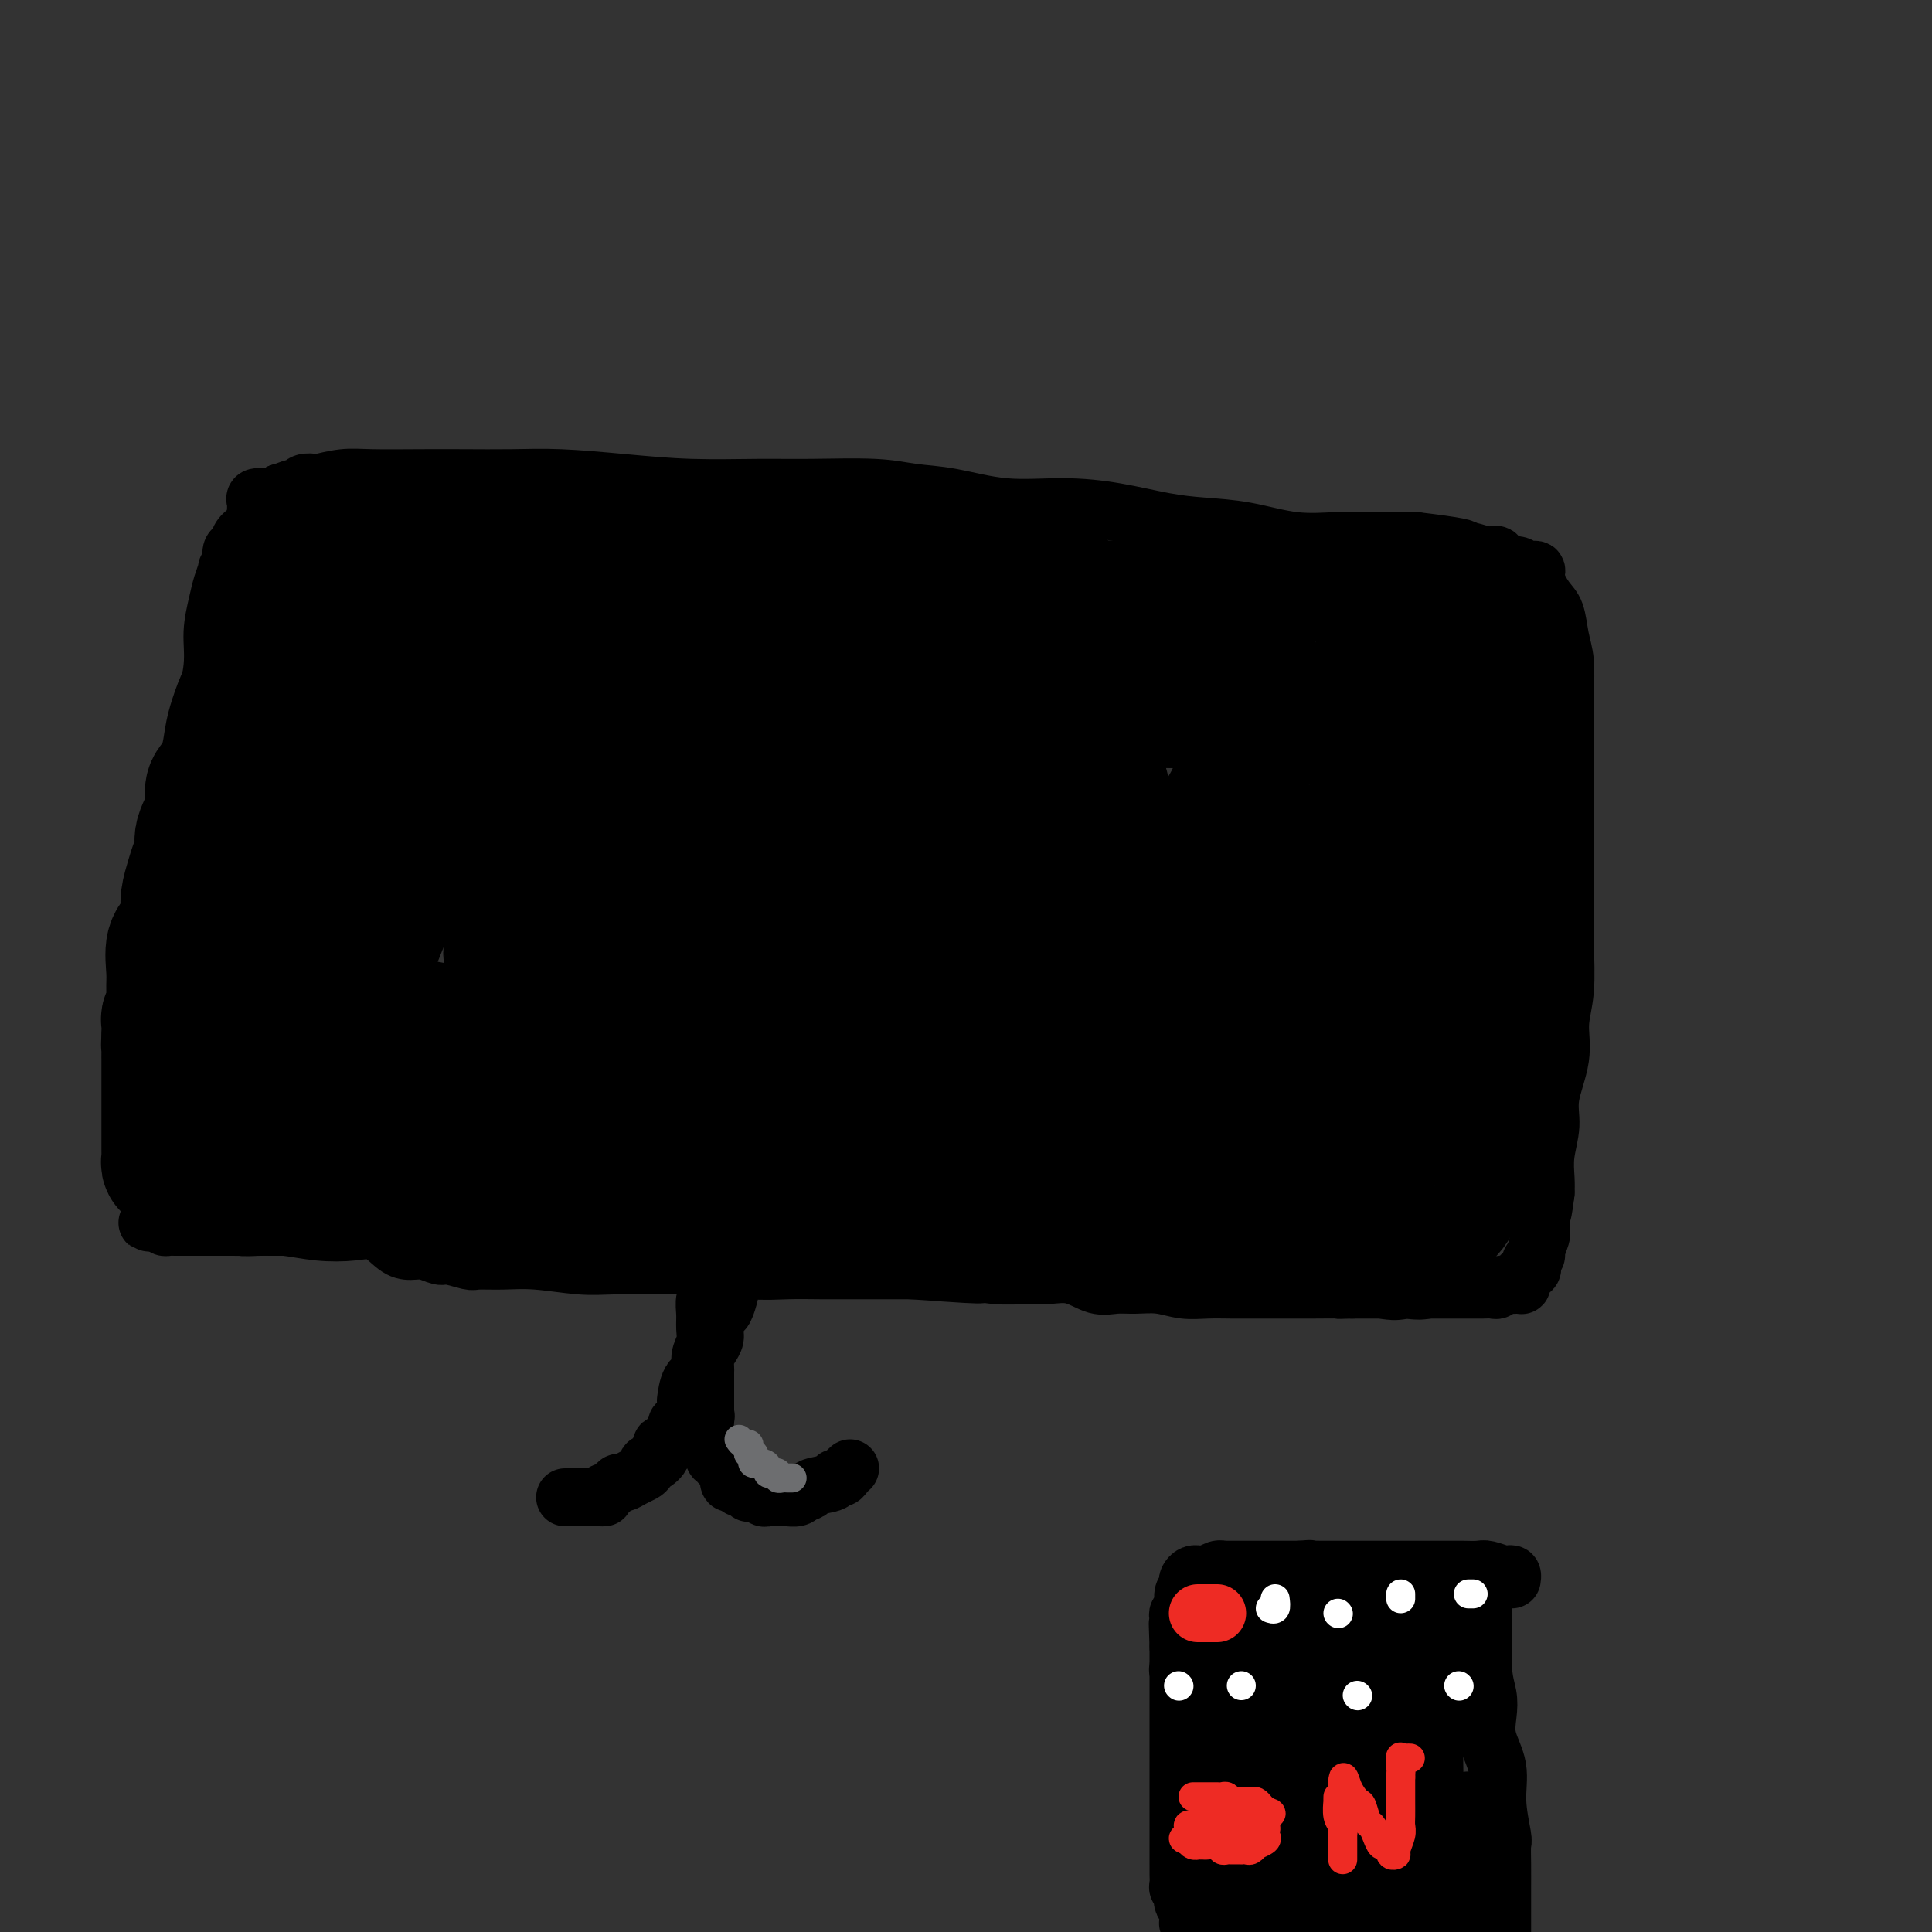 <svg viewBox='0 0 400 400' version='1.1' xmlns='http://www.w3.org/2000/svg' xmlns:xlink='http://www.w3.org/1999/xlink'><rect x="0" y="0" width="400" height="400" fill="#333333" stroke="none"/><g fill='none' stroke='#000000' stroke-width='12' stroke-linecap='round' stroke-linejoin='round'><path d='M146,262c-1.636,-0.002 -3.272,-0.004 -5,0c-1.728,0.004 -3.549,0.015 -6,0c-2.451,-0.015 -5.532,-0.057 -8,0c-2.468,0.057 -4.322,0.212 -7,0c-2.678,-0.212 -6.181,-0.793 -9,-1c-2.819,-0.207 -4.953,-0.040 -7,0c-2.047,0.040 -4.007,-0.046 -5,0c-0.993,0.046 -1.017,0.223 -2,0c-0.983,-0.223 -2.923,-0.845 -4,-1c-1.077,-0.155 -1.291,0.157 -2,0c-0.709,-0.157 -1.912,-0.785 -3,-1c-1.088,-0.215 -2.059,-0.018 -3,0c-0.941,0.018 -1.851,-0.142 -3,-1c-1.149,-0.858 -2.538,-2.412 -4,-3c-1.462,-0.588 -2.996,-0.210 -5,0c-2.004,0.210 -4.478,0.252 -7,0c-2.522,-0.252 -5.091,-0.800 -7,-1c-1.909,-0.200 -3.159,-0.054 -5,0c-1.841,0.054 -4.272,0.014 -6,0c-1.728,-0.014 -2.753,-0.004 -4,0c-1.247,0.004 -2.716,0.002 -4,0c-1.284,-0.002 -2.383,-0.003 -3,0c-0.617,0.003 -0.753,0.011 -1,0c-0.247,-0.011 -0.605,-0.041 -1,0c-0.395,0.041 -0.827,0.155 -1,0c-0.173,-0.155 -0.086,-0.577 0,-1'/><path d='M34,253c-6.810,0.035 -1.835,1.124 0,-3c1.835,-4.124 0.530,-13.461 0,-17c-0.530,-3.539 -0.284,-1.281 0,-3c0.284,-1.719 0.606,-7.415 1,-11c0.394,-3.585 0.861,-5.060 1,-7c0.139,-1.940 -0.050,-4.345 0,-7c0.050,-2.655 0.337,-5.559 1,-9c0.663,-3.441 1.700,-7.421 2,-11c0.300,-3.579 -0.136,-6.759 0,-10c0.136,-3.241 0.845,-6.542 1,-10c0.155,-3.458 -0.243,-7.072 0,-10c0.243,-2.928 1.125,-5.171 2,-8c0.875,-2.829 1.741,-6.244 2,-9c0.259,-2.756 -0.089,-4.854 0,-7c0.089,-2.146 0.616,-4.339 1,-6c0.384,-1.661 0.625,-2.791 1,-4c0.375,-1.209 0.884,-2.499 1,-3c0.116,-0.501 -0.162,-0.213 0,0c0.162,0.213 0.763,0.352 1,0c0.237,-0.352 0.108,-1.195 0,-2c-0.108,-0.805 -0.197,-1.571 0,-2c0.197,-0.429 0.680,-0.521 1,-1c0.320,-0.479 0.479,-1.347 1,-2c0.521,-0.653 1.406,-1.093 2,-2c0.594,-0.907 0.897,-2.282 1,-3c0.103,-0.718 0.006,-0.780 0,-1c-0.006,-0.220 0.078,-0.598 0,-1c-0.078,-0.402 -0.320,-0.830 0,-1c0.320,-0.170 1.202,-0.084 2,0c0.798,0.084 1.514,0.167 2,0c0.486,-0.167 0.743,-0.583 1,-1'/><path d='M58,102c1.400,-0.397 2.399,-0.890 3,-1c0.601,-0.110 0.803,0.163 1,0c0.197,-0.163 0.389,-0.762 1,-1c0.611,-0.238 1.641,-0.116 2,0c0.359,0.116 0.048,0.227 1,0c0.952,-0.227 3.168,-0.793 5,-1c1.832,-0.207 3.281,-0.056 6,0c2.719,0.056 6.706,0.018 10,0c3.294,-0.018 5.893,-0.015 9,0c3.107,0.015 6.722,0.042 10,0c3.278,-0.042 6.218,-0.155 10,0c3.782,0.155 8.407,0.576 13,1c4.593,0.424 9.153,0.849 14,1c4.847,0.151 9.982,0.028 14,0c4.018,-0.028 6.919,0.039 11,0c4.081,-0.039 9.343,-0.183 13,0c3.657,0.183 5.709,0.692 8,1c2.291,0.308 4.820,0.415 8,1c3.180,0.585 7.011,1.649 11,2c3.989,0.351 8.135,-0.009 12,0c3.865,0.009 7.451,0.388 11,1c3.549,0.612 7.063,1.456 10,2c2.937,0.544 5.296,0.787 8,1c2.704,0.213 5.753,0.397 9,1c3.247,0.603 6.694,1.626 10,2c3.306,0.374 6.472,0.100 9,0c2.528,-0.100 4.418,-0.027 6,0c1.582,0.027 2.857,0.007 4,0c1.143,-0.007 2.154,-0.002 3,0c0.846,0.002 1.527,0.001 2,0c0.473,-0.001 0.736,-0.000 1,0'/><path d='M293,112c18.078,2.156 7.274,2.046 4,2c-3.274,-0.046 0.983,-0.029 3,0c2.017,0.029 1.796,0.068 2,0c0.204,-0.068 0.835,-0.244 2,0c1.165,0.244 2.864,0.907 4,1c1.136,0.093 1.710,-0.382 2,0c0.290,0.382 0.297,1.623 1,2c0.703,0.377 2.103,-0.110 3,0c0.897,0.110 1.291,0.818 2,1c0.709,0.182 1.734,-0.160 2,0c0.266,0.160 -0.226,0.824 0,2c0.226,1.176 1.171,2.866 2,4c0.829,1.134 1.543,1.713 2,3c0.457,1.287 0.658,3.282 1,5c0.342,1.718 0.824,3.158 1,5c0.176,1.842 0.047,4.087 0,6c-0.047,1.913 -0.013,3.493 0,5c0.013,1.507 0.003,2.940 0,5c-0.003,2.060 -0.001,4.745 0,7c0.001,2.255 0.001,4.079 0,7c-0.001,2.921 -0.005,6.940 0,10c0.005,3.060 0.017,5.161 0,8c-0.017,2.839 -0.065,6.414 0,10c0.065,3.586 0.243,7.181 0,10c-0.243,2.819 -0.906,4.861 -1,7c-0.094,2.139 0.381,4.376 0,7c-0.381,2.624 -1.619,5.637 -2,8c-0.381,2.363 0.094,4.077 0,6c-0.094,1.923 -0.756,4.056 -1,6c-0.244,1.944 -0.070,3.698 0,5c0.070,1.302 0.035,2.151 0,3'/><path d='M320,247c-0.847,7.026 -0.963,3.592 -1,3c-0.037,-0.592 0.005,1.659 0,3c-0.005,1.341 -0.058,1.774 0,2c0.058,0.226 0.225,0.246 0,1c-0.225,0.754 -0.843,2.244 -1,3c-0.157,0.756 0.147,0.780 0,1c-0.147,0.220 -0.743,0.636 -1,1c-0.257,0.364 -0.174,0.676 0,1c0.174,0.324 0.439,0.661 0,1c-0.439,0.339 -1.584,0.679 -2,1c-0.416,0.321 -0.104,0.622 0,1c0.104,0.378 0.001,0.832 0,1c-0.001,0.168 0.102,0.049 0,0c-0.102,-0.049 -0.407,-0.027 -1,0c-0.593,0.027 -1.472,0.060 -2,0c-0.528,-0.060 -0.704,-0.212 -1,0c-0.296,0.212 -0.713,0.789 -1,1c-0.287,0.211 -0.446,0.057 -1,0c-0.554,-0.057 -1.503,-0.015 -2,0c-0.497,0.015 -0.540,0.004 -1,0c-0.460,-0.004 -1.336,-0.001 -2,0c-0.664,0.001 -1.114,0.000 -2,0c-0.886,-0.000 -2.206,-0.000 -3,0c-0.794,0.000 -1.061,0.000 -2,0c-0.939,-0.000 -2.551,-0.000 -4,0c-1.449,0.000 -2.736,0.000 -4,0c-1.264,-0.000 -2.504,-0.000 -4,0c-1.496,0.000 -3.248,0.000 -5,0'/><path d='M280,267c-5.357,0.155 -2.749,0.041 -3,0c-0.251,-0.041 -3.360,-0.011 -5,0c-1.640,0.011 -1.809,0.003 -3,0c-1.191,-0.003 -3.402,0.000 -5,0c-1.598,-0.000 -2.583,-0.004 -4,0c-1.417,0.004 -3.267,0.015 -5,0c-1.733,-0.015 -3.348,-0.057 -5,0c-1.652,0.057 -3.340,0.214 -5,0c-1.660,-0.214 -3.293,-0.797 -5,-1c-1.707,-0.203 -3.489,-0.026 -5,0c-1.511,0.026 -2.750,-0.098 -4,0c-1.250,0.098 -2.510,0.420 -4,0c-1.490,-0.420 -3.209,-1.581 -5,-2c-1.791,-0.419 -3.655,-0.097 -5,0c-1.345,0.097 -2.171,-0.030 -4,0c-1.829,0.030 -4.662,0.218 -7,0c-2.338,-0.218 -4.182,-0.842 -6,-1c-1.818,-0.158 -3.609,0.150 -5,0c-1.391,-0.150 -2.382,-0.758 -4,-1c-1.618,-0.242 -3.862,-0.117 -5,0c-1.138,0.117 -1.169,0.228 -2,0c-0.831,-0.228 -2.464,-0.793 -4,-1c-1.536,-0.207 -2.977,-0.055 -4,0c-1.023,0.055 -1.628,0.015 -3,0c-1.372,-0.015 -3.513,-0.004 -5,0c-1.487,0.004 -2.322,0.003 -3,0c-0.678,-0.003 -1.198,-0.006 -2,0c-0.802,0.006 -1.885,0.022 -3,0c-1.115,-0.022 -2.262,-0.083 -3,0c-0.738,0.083 -1.068,0.309 -2,0c-0.932,-0.309 -2.466,-1.155 -4,-2'/><path d='M151,259c-20.255,-1.255 -6.394,-0.393 -2,0c4.394,0.393 -0.679,0.315 -3,0c-2.321,-0.315 -1.890,-0.868 -2,-1c-0.110,-0.132 -0.760,0.157 -1,0c-0.240,-0.157 -0.068,-0.759 0,-1c0.068,-0.241 0.034,-0.120 0,0'/></g>
<g fill='none' stroke='#000000' stroke-width='28' stroke-linecap='round' stroke-linejoin='round'><path d='M257,253c0.427,-0.001 0.853,-0.001 1,0c0.147,0.001 0.014,0.004 1,0c0.986,-0.004 3.089,-0.015 4,0c0.911,0.015 0.629,0.057 1,0c0.371,-0.057 1.394,-0.211 2,0c0.606,0.211 0.796,0.789 1,1c0.204,0.211 0.421,0.057 1,0c0.579,-0.057 1.518,-0.015 2,0c0.482,0.015 0.505,0.004 1,0c0.495,-0.004 1.460,-0.002 2,0c0.540,0.002 0.654,0.004 1,0c0.346,-0.004 0.923,-0.015 1,0c0.077,0.015 -0.348,0.057 0,0c0.348,-0.057 1.467,-0.211 2,0c0.533,0.211 0.480,0.788 1,1c0.520,0.212 1.613,0.061 2,0c0.387,-0.061 0.069,-0.031 0,0c-0.069,0.031 0.110,0.064 1,0c0.890,-0.064 2.490,-0.223 3,0c0.510,0.223 -0.071,0.829 0,1c0.071,0.171 0.793,-0.094 1,0c0.207,0.094 -0.102,0.547 0,1c0.102,0.453 0.615,0.905 1,1c0.385,0.095 0.642,-0.167 1,0c0.358,0.167 0.817,0.762 1,1c0.183,0.238 0.092,0.119 0,0'/><path d='M288,259c0.798,0.619 0.792,0.166 1,0c0.208,-0.166 0.629,-0.045 1,0c0.371,0.045 0.692,0.014 1,0c0.308,-0.014 0.604,-0.012 1,0c0.396,0.012 0.894,0.033 1,0c0.106,-0.033 -0.179,-0.120 0,0c0.179,0.120 0.822,0.446 1,0c0.178,-0.446 -0.108,-1.663 0,-2c0.108,-0.337 0.610,0.205 1,0c0.390,-0.205 0.669,-1.158 1,-2c0.331,-0.842 0.715,-1.574 1,-2c0.285,-0.426 0.473,-0.548 1,-1c0.527,-0.452 1.395,-1.234 2,-2c0.605,-0.766 0.947,-1.515 1,-2c0.053,-0.485 -0.185,-0.706 0,-1c0.185,-0.294 0.792,-0.661 1,-1c0.208,-0.339 0.017,-0.650 0,-1c-0.017,-0.350 0.139,-0.738 1,-1c0.861,-0.262 2.427,-0.399 3,-1c0.573,-0.601 0.154,-1.667 0,-2c-0.154,-0.333 -0.042,0.065 0,0c0.042,-0.065 0.015,-0.595 0,-1c-0.015,-0.405 -0.018,-0.686 0,-1c0.018,-0.314 0.056,-0.662 0,-1c-0.056,-0.338 -0.207,-0.668 0,-1c0.207,-0.332 0.774,-0.666 1,-1c0.226,-0.334 0.113,-0.667 0,-1'/><path d='M307,235c0.156,-1.525 0.046,-1.339 0,-2c-0.046,-0.661 -0.026,-2.171 0,-3c0.026,-0.829 0.060,-0.978 0,-2c-0.060,-1.022 -0.212,-2.918 0,-4c0.212,-1.082 0.789,-1.351 1,-2c0.211,-0.649 0.057,-1.678 0,-3c-0.057,-1.322 -0.016,-2.937 0,-4c0.016,-1.063 0.008,-1.575 0,-2c-0.008,-0.425 -0.016,-0.763 0,-2c0.016,-1.237 0.057,-3.374 0,-5c-0.057,-1.626 -0.211,-2.742 0,-4c0.211,-1.258 0.789,-2.657 1,-4c0.211,-1.343 0.057,-2.630 0,-4c-0.057,-1.370 -0.015,-2.825 0,-4c0.015,-1.175 0.003,-2.071 0,-3c-0.003,-0.929 0.003,-1.890 0,-3c-0.003,-1.110 -0.016,-2.369 0,-4c0.016,-1.631 0.061,-3.636 0,-5c-0.061,-1.364 -0.228,-2.088 0,-3c0.228,-0.912 0.849,-2.012 1,-3c0.151,-0.988 -0.170,-1.864 0,-2c0.170,-0.136 0.830,0.468 1,0c0.170,-0.468 -0.151,-2.007 0,-3c0.151,-0.993 0.773,-1.440 1,-2c0.227,-0.560 0.060,-1.234 0,-2c-0.060,-0.766 -0.012,-1.623 0,-2c0.012,-0.377 -0.011,-0.272 0,-1c0.011,-0.728 0.054,-2.288 0,-3c-0.054,-0.712 -0.207,-0.576 0,-1c0.207,-0.424 0.773,-1.407 1,-2c0.227,-0.593 0.113,-0.797 0,-1'/><path d='M313,150c0.928,-13.323 0.249,-4.130 0,-1c-0.249,3.130 -0.067,0.197 0,-1c0.067,-1.197 0.018,-0.657 0,-1c-0.018,-0.343 -0.005,-1.570 0,-2c0.005,-0.430 0.001,-0.062 0,0c-0.001,0.062 -0.000,-0.183 0,-1c0.000,-0.817 0.000,-2.208 0,-3c-0.000,-0.792 -0.000,-0.986 0,-1c0.000,-0.014 0.001,0.150 0,0c-0.001,-0.150 -0.003,-0.615 0,-1c0.003,-0.385 0.012,-0.691 0,-1c-0.012,-0.309 -0.046,-0.621 0,-1c0.046,-0.379 0.171,-0.826 0,-1c-0.171,-0.174 -0.639,-0.075 -1,0c-0.361,0.075 -0.614,0.126 -1,0c-0.386,-0.126 -0.903,-0.430 -2,-1c-1.097,-0.570 -2.773,-1.407 -4,-2c-1.227,-0.593 -2.005,-0.943 -3,-1c-0.995,-0.057 -2.209,0.178 -3,0c-0.791,-0.178 -1.161,-0.769 -2,-1c-0.839,-0.231 -2.149,-0.101 -3,0c-0.851,0.101 -1.243,0.172 -2,0c-0.757,-0.172 -1.878,-0.586 -3,-1'/><path d='M289,130c-3.952,-0.928 -2.832,-0.249 -3,0c-0.168,0.249 -1.623,0.068 -3,0c-1.377,-0.068 -2.676,-0.022 -4,0c-1.324,0.022 -2.675,0.021 -4,0c-1.325,-0.021 -2.626,-0.061 -4,0c-1.374,0.061 -2.820,0.223 -4,0c-1.180,-0.223 -2.093,-0.830 -3,-1c-0.907,-0.170 -1.809,0.098 -3,0c-1.191,-0.098 -2.670,-0.561 -4,-1c-1.330,-0.439 -2.510,-0.853 -4,-1c-1.490,-0.147 -3.290,-0.025 -5,0c-1.710,0.025 -3.330,-0.046 -5,0c-1.670,0.046 -3.391,0.208 -5,0c-1.609,-0.208 -3.108,-0.786 -5,-1c-1.892,-0.214 -4.178,-0.064 -6,0c-1.822,0.064 -3.180,0.042 -5,0c-1.820,-0.042 -4.102,-0.102 -6,0c-1.898,0.102 -3.410,0.367 -5,0c-1.590,-0.367 -3.257,-1.367 -5,-2c-1.743,-0.633 -3.562,-0.900 -6,-1c-2.438,-0.100 -5.494,-0.032 -8,0c-2.506,0.032 -4.461,0.029 -7,-1c-2.539,-1.029 -5.662,-3.084 -8,-4c-2.338,-0.916 -3.891,-0.694 -6,-1c-2.109,-0.306 -4.774,-1.139 -7,-2c-2.226,-0.861 -4.012,-1.751 -6,-2c-1.988,-0.249 -4.176,0.143 -6,0c-1.824,-0.143 -3.283,-0.822 -5,-1c-1.717,-0.178 -3.693,0.144 -5,0c-1.307,-0.144 -1.945,-0.756 -3,-1c-1.055,-0.244 -2.528,-0.122 -4,0'/><path d='M135,111c-12.397,-2.337 -5.390,-0.679 -4,0c1.390,0.679 -2.838,0.378 -5,0c-2.162,-0.378 -2.257,-0.833 -3,-1c-0.743,-0.167 -2.133,-0.045 -3,0c-0.867,0.045 -1.209,0.012 -2,0c-0.791,-0.012 -2.030,-0.003 -3,0c-0.970,0.003 -1.672,0.001 -3,0c-1.328,-0.001 -3.282,-0.000 -4,0c-0.718,0.000 -0.199,0.000 -1,0c-0.801,-0.000 -2.923,-0.000 -4,0c-1.077,0.000 -1.110,0.000 -2,0c-0.890,-0.000 -2.638,-0.000 -4,0c-1.362,0.000 -2.338,0.001 -3,0c-0.662,-0.001 -1.009,-0.004 -2,0c-0.991,0.004 -2.626,0.015 -4,0c-1.374,-0.015 -2.489,-0.057 -3,0c-0.511,0.057 -0.420,0.211 -1,0c-0.580,-0.211 -1.833,-0.789 -3,-1c-1.167,-0.211 -2.248,-0.057 -3,0c-0.752,0.057 -1.175,0.015 -2,0c-0.825,-0.015 -2.053,-0.005 -3,0c-0.947,0.005 -1.611,0.005 -2,0c-0.389,-0.005 -0.501,-0.015 -1,0c-0.499,0.015 -1.386,0.055 -2,0c-0.614,-0.055 -0.956,-0.205 -1,0c-0.044,0.205 0.210,0.766 0,1c-0.210,0.234 -0.885,0.143 -1,0c-0.115,-0.143 0.330,-0.337 0,0c-0.330,0.337 -1.435,1.206 -2,2c-0.565,0.794 -0.590,1.513 -1,2c-0.410,0.487 -1.205,0.744 -2,1'/><path d='M61,115c-1.046,1.297 -0.662,1.541 -1,2c-0.338,0.459 -1.400,1.133 -2,2c-0.600,0.867 -0.739,1.926 -1,3c-0.261,1.074 -0.645,2.161 -1,3c-0.355,0.839 -0.682,1.428 -1,2c-0.318,0.572 -0.627,1.127 -1,2c-0.373,0.873 -0.811,2.064 -1,3c-0.189,0.936 -0.131,1.617 0,3c0.131,1.383 0.334,3.468 0,5c-0.334,1.532 -1.206,2.512 -2,4c-0.794,1.488 -1.509,3.486 -2,5c-0.491,1.514 -0.756,2.546 -1,4c-0.244,1.454 -0.465,3.331 -1,5c-0.535,1.669 -1.382,3.132 -2,4c-0.618,0.868 -1.006,1.142 -1,2c0.006,0.858 0.405,2.301 0,4c-0.405,1.699 -1.615,3.656 -2,5c-0.385,1.344 0.055,2.077 0,3c-0.055,0.923 -0.605,2.036 -1,3c-0.395,0.964 -0.635,1.778 -1,3c-0.365,1.222 -0.854,2.850 -1,4c-0.146,1.150 0.052,1.820 0,3c-0.052,1.180 -0.353,2.871 -1,4c-0.647,1.129 -1.641,1.698 -2,3c-0.359,1.302 -0.082,3.337 0,5c0.082,1.663 -0.031,2.953 0,4c0.031,1.047 0.204,1.850 0,3c-0.204,1.150 -0.787,2.649 -1,3c-0.213,0.351 -0.057,-0.444 0,0c0.057,0.444 0.016,2.127 0,3c-0.016,0.873 -0.008,0.937 0,1'/><path d='M35,215c-0.155,2.774 -0.041,0.209 0,0c0.041,-0.209 0.011,1.937 0,3c-0.011,1.063 -0.003,1.044 0,1c0.003,-0.044 0.001,-0.114 0,0c-0.001,0.114 -0.000,0.411 0,1c0.000,0.589 0.000,1.471 0,2c-0.000,0.529 -0.000,0.705 0,1c0.000,0.295 0.000,0.708 0,1c-0.000,0.292 -0.000,0.463 0,1c0.000,0.537 0.000,1.439 0,2c-0.000,0.561 -0.000,0.781 0,1c0.000,0.219 0.000,0.435 0,1c-0.000,0.565 -0.000,1.477 0,2c0.000,0.523 0.000,0.656 0,1c-0.000,0.344 -0.000,0.901 0,1c0.000,0.099 0.000,-0.258 0,0c-0.000,0.258 -0.000,1.130 0,2c0.000,0.870 0.000,1.739 0,2c-0.000,0.261 -0.001,-0.084 0,0c0.001,0.084 0.004,0.597 0,1c-0.004,0.403 -0.014,0.695 0,1c0.014,0.305 0.054,0.622 0,1c-0.054,0.378 -0.202,0.819 0,1c0.202,0.181 0.754,0.104 1,0c0.246,-0.104 0.188,-0.235 1,0c0.812,0.235 2.496,0.836 3,1c0.504,0.164 -0.172,-0.110 0,0c0.172,0.110 1.192,0.603 2,1c0.808,0.397 1.404,0.699 2,1'/><path d='M44,244c1.747,0.420 1.613,-0.031 2,0c0.387,0.031 1.295,0.544 2,1c0.705,0.456 1.206,0.854 2,1c0.794,0.146 1.880,0.039 3,0c1.120,-0.039 2.274,-0.011 3,0c0.726,0.011 1.023,0.003 2,0c0.977,-0.003 2.635,-0.002 4,0c1.365,0.002 2.437,0.004 4,0c1.563,-0.004 3.617,-0.016 5,0c1.383,0.016 2.094,0.059 3,0c0.906,-0.059 2.008,-0.218 3,0c0.992,0.218 1.874,0.815 3,1c1.126,0.185 2.497,-0.041 4,0c1.503,0.041 3.138,0.351 5,1c1.862,0.649 3.953,1.638 6,2c2.047,0.362 4.051,0.096 6,0c1.949,-0.096 3.842,-0.022 5,0c1.158,0.022 1.582,-0.009 3,0c1.418,0.009 3.832,0.057 6,0c2.168,-0.057 4.090,-0.218 6,0c1.910,0.218 3.808,0.814 6,1c2.192,0.186 4.678,-0.037 7,0c2.322,0.037 4.481,0.336 6,1c1.519,0.664 2.397,1.695 4,2c1.603,0.305 3.931,-0.114 6,0c2.069,0.114 3.879,0.763 6,1c2.121,0.237 4.555,0.064 7,0c2.445,-0.064 4.903,-0.017 7,0c2.097,0.017 3.834,0.005 6,0c2.166,-0.005 4.762,-0.001 7,0c2.238,0.001 4.119,0.001 6,0'/><path d='M189,255c23.628,1.702 10.198,0.456 6,0c-4.198,-0.456 0.838,-0.122 4,0c3.162,0.122 4.452,0.033 6,0c1.548,-0.033 3.355,-0.009 5,0c1.645,0.009 3.129,0.002 5,0c1.871,-0.002 4.129,-0.001 6,0c1.871,0.001 3.353,0.000 5,0c1.647,-0.000 3.457,-0.000 5,0c1.543,0.000 2.817,0.000 4,0c1.183,-0.000 2.275,0.000 3,0c0.725,-0.000 1.084,-0.000 2,0c0.916,0.000 2.390,0.000 3,0c0.610,-0.000 0.357,-0.000 1,0c0.643,0.000 2.183,0.001 3,0c0.817,-0.001 0.911,-0.005 2,0c1.089,0.005 3.173,0.018 4,0c0.827,-0.018 0.396,-0.066 1,0c0.604,0.066 2.242,0.247 3,0c0.758,-0.247 0.636,-0.922 1,-1c0.364,-0.078 1.214,0.440 2,0c0.786,-0.440 1.508,-1.839 2,-3c0.492,-1.161 0.756,-2.086 1,-3c0.244,-0.914 0.470,-1.818 1,-3c0.530,-1.182 1.365,-2.642 2,-4c0.635,-1.358 1.070,-2.613 2,-4c0.930,-1.387 2.357,-2.905 3,-4c0.643,-1.095 0.504,-1.766 1,-3c0.496,-1.234 1.628,-3.032 2,-4c0.372,-0.968 -0.015,-1.107 0,-2c0.015,-0.893 0.433,-2.541 1,-4c0.567,-1.459 1.284,-2.730 2,-4'/><path d='M277,216c2.744,-6.325 1.104,-3.136 1,-3c-0.104,0.136 1.329,-2.780 2,-5c0.671,-2.220 0.579,-3.742 1,-5c0.421,-1.258 1.355,-2.250 2,-4c0.645,-1.750 1.000,-4.258 1,-6c0.000,-1.742 -0.355,-2.717 0,-4c0.355,-1.283 1.419,-2.875 2,-5c0.581,-2.125 0.679,-4.783 1,-7c0.321,-2.217 0.864,-3.991 1,-6c0.136,-2.009 -0.135,-4.252 0,-6c0.135,-1.748 0.677,-3.002 1,-4c0.323,-0.998 0.426,-1.741 1,-3c0.574,-1.259 1.618,-3.033 2,-4c0.382,-0.967 0.103,-1.126 0,-1c-0.103,0.126 -0.029,0.537 0,1c0.029,0.463 0.013,0.980 0,2c-0.013,1.020 -0.024,2.545 0,5c0.024,2.455 0.084,5.839 0,10c-0.084,4.161 -0.313,9.099 -1,13c-0.687,3.901 -1.834,6.766 -3,11c-1.166,4.234 -2.351,9.838 -3,14c-0.649,4.162 -0.762,6.882 -1,10c-0.238,3.118 -0.600,6.634 -1,9c-0.400,2.366 -0.839,3.581 -1,5c-0.161,1.419 -0.043,3.040 0,4c0.043,0.960 0.012,1.258 0,2c-0.012,0.742 -0.003,1.926 0,3c0.003,1.074 0.002,2.037 0,3'/><path d='M282,245c-1.542,14.637 -0.398,5.729 0,3c0.398,-2.729 0.050,0.722 0,2c-0.050,1.278 0.197,0.383 0,0c-0.197,-0.383 -0.838,-0.255 -1,0c-0.162,0.255 0.154,0.636 0,0c-0.154,-0.636 -0.777,-2.288 -1,-3c-0.223,-0.712 -0.046,-0.485 0,-1c0.046,-0.515 -0.039,-1.774 0,-3c0.039,-1.226 0.204,-2.420 0,-3c-0.204,-0.580 -0.775,-0.548 -1,-1c-0.225,-0.452 -0.102,-1.389 0,-2c0.102,-0.611 0.183,-0.896 0,-1c-0.183,-0.104 -0.629,-0.029 -1,0c-0.371,0.029 -0.668,0.011 -1,0c-0.332,-0.011 -0.699,-0.014 -1,0c-0.301,0.014 -0.536,0.046 -1,0c-0.464,-0.046 -1.158,-0.171 -2,0c-0.842,0.171 -1.831,0.638 -3,1c-1.169,0.362 -2.517,0.619 -4,1c-1.483,0.381 -3.099,0.887 -5,1c-1.901,0.113 -4.086,-0.166 -6,0c-1.914,0.166 -3.558,0.776 -6,1c-2.442,0.224 -5.682,0.060 -9,0c-3.318,-0.060 -6.714,-0.016 -11,0c-4.286,0.016 -9.462,0.004 -13,0c-3.538,-0.004 -5.440,-0.001 -8,0c-2.560,0.001 -5.780,0.001 -9,0'/><path d='M199,240c-9.126,0.001 -6.942,0.003 -8,0c-1.058,-0.003 -5.358,-0.012 -9,0c-3.642,0.012 -6.624,0.046 -9,0c-2.376,-0.046 -4.144,-0.173 -6,0c-1.856,0.173 -3.798,0.646 -6,0c-2.202,-0.646 -4.664,-2.412 -7,-3c-2.336,-0.588 -4.547,0.000 -7,0c-2.453,-0.000 -5.146,-0.589 -8,-1c-2.854,-0.411 -5.867,-0.645 -9,-1c-3.133,-0.355 -6.386,-0.831 -9,-1c-2.614,-0.169 -4.590,-0.031 -7,0c-2.410,0.031 -5.255,-0.044 -8,0c-2.745,0.044 -5.389,0.208 -8,0c-2.611,-0.208 -5.190,-0.788 -7,-1c-1.810,-0.212 -2.852,-0.057 -4,0c-1.148,0.057 -2.401,0.015 -3,0c-0.599,-0.015 -0.542,-0.003 -1,0c-0.458,0.003 -1.431,-0.002 -2,0c-0.569,0.002 -0.733,0.013 -1,0c-0.267,-0.013 -0.635,-0.048 -1,0c-0.365,0.048 -0.725,0.181 -1,0c-0.275,-0.181 -0.463,-0.676 -1,-1c-0.537,-0.324 -1.423,-0.477 -2,-1c-0.577,-0.523 -0.844,-1.416 -1,-2c-0.156,-0.584 -0.202,-0.861 -1,-1c-0.798,-0.139 -2.349,-0.142 -3,0c-0.651,0.142 -0.404,0.427 -1,0c-0.596,-0.427 -2.036,-1.568 -3,-2c-0.964,-0.432 -1.452,-0.155 -2,0c-0.548,0.155 -1.157,0.187 -2,0c-0.843,-0.187 -1.922,-0.594 -3,-1'/><path d='M59,225c-2.587,-0.682 -2.055,-0.886 -2,-1c0.055,-0.114 -0.365,-0.139 -1,0c-0.635,0.139 -1.483,0.440 -2,0c-0.517,-0.440 -0.703,-1.622 -1,-2c-0.297,-0.378 -0.707,0.050 -1,0c-0.293,-0.050 -0.471,-0.576 -1,-1c-0.529,-0.424 -1.409,-0.746 -2,-1c-0.591,-0.254 -0.893,-0.442 -1,-1c-0.107,-0.558 -0.019,-1.488 0,-4c0.019,-2.512 -0.030,-6.605 0,-10c0.030,-3.395 0.138,-6.091 0,-9c-0.138,-2.909 -0.523,-6.030 0,-8c0.523,-1.970 1.953,-2.788 3,-5c1.047,-2.212 1.709,-5.819 2,-8c0.291,-2.181 0.209,-2.936 1,-4c0.791,-1.064 2.453,-2.437 3,-4c0.547,-1.563 -0.022,-3.316 0,-4c0.022,-0.684 0.633,-0.300 1,-1c0.367,-0.700 0.489,-2.485 1,-4c0.511,-1.515 1.411,-2.759 2,-4c0.589,-1.241 0.869,-2.478 1,-4c0.131,-1.522 0.115,-3.329 0,-4c-0.115,-0.671 -0.329,-0.205 0,-1c0.329,-0.795 1.201,-2.849 2,-4c0.799,-1.151 1.524,-1.397 2,-2c0.476,-0.603 0.701,-1.561 1,-2c0.299,-0.439 0.671,-0.358 1,-1c0.329,-0.642 0.614,-2.007 1,-3c0.386,-0.993 0.873,-1.613 1,-2c0.127,-0.387 -0.107,-0.539 0,-1c0.107,-0.461 0.553,-1.230 1,-2'/><path d='M71,128c3.561,-9.508 0.964,-3.277 0,-1c-0.964,2.277 -0.295,0.599 0,0c0.295,-0.599 0.217,-0.120 1,0c0.783,0.120 2.429,-0.118 3,0c0.571,0.118 0.069,0.592 1,1c0.931,0.408 3.295,0.751 5,1c1.705,0.249 2.749,0.405 5,1c2.251,0.595 5.708,1.630 9,2c3.292,0.370 6.419,0.074 10,1c3.581,0.926 7.617,3.075 11,4c3.383,0.925 6.114,0.626 9,1c2.886,0.374 5.928,1.421 9,2c3.072,0.579 6.175,0.691 9,1c2.825,0.309 5.371,0.815 8,1c2.629,0.185 5.339,0.049 9,0c3.661,-0.049 8.273,-0.013 12,0c3.727,0.013 6.569,0.001 9,0c2.431,-0.001 4.452,0.007 7,0c2.548,-0.007 5.622,-0.030 8,0c2.378,0.030 4.059,0.113 6,0c1.941,-0.113 4.144,-0.424 6,0c1.856,0.424 3.367,1.581 5,2c1.633,0.419 3.387,0.098 5,0c1.613,-0.098 3.084,0.026 5,0c1.916,-0.026 4.276,-0.203 6,0c1.724,0.203 2.810,0.785 4,1c1.190,0.215 2.483,0.061 4,0c1.517,-0.061 3.259,-0.031 5,0'/><path d='M242,145c14.979,0.497 6.926,0.241 5,0c-1.926,-0.241 2.276,-0.467 5,0c2.724,0.467 3.971,1.627 5,2c1.029,0.373 1.842,-0.041 3,0c1.158,0.041 2.663,0.537 4,1c1.337,0.463 2.506,0.894 3,1c0.494,0.106 0.313,-0.112 1,0c0.687,0.112 2.240,0.553 3,1c0.760,0.447 0.725,0.900 1,1c0.275,0.100 0.860,-0.154 1,0c0.140,0.154 -0.165,0.716 0,1c0.165,0.284 0.800,0.290 1,1c0.200,0.710 -0.035,2.124 0,3c0.035,0.876 0.340,1.215 0,3c-0.340,1.785 -1.324,5.016 -3,8c-1.676,2.984 -4.045,5.722 -6,9c-1.955,3.278 -3.497,7.097 -5,10c-1.503,2.903 -2.966,4.892 -4,7c-1.034,2.108 -1.639,4.336 -2,6c-0.361,1.664 -0.479,2.765 -1,4c-0.521,1.235 -1.446,2.605 -2,4c-0.554,1.395 -0.737,2.814 -1,4c-0.263,1.186 -0.606,2.139 -1,3c-0.394,0.861 -0.838,1.631 -1,3c-0.162,1.369 -0.044,3.336 0,5c0.044,1.664 0.012,3.023 0,4c-0.012,0.977 -0.003,1.571 0,2c0.003,0.429 0.001,0.694 0,1c-0.001,0.306 -0.000,0.653 0,1'/><path d='M248,230c-0.460,3.770 -0.109,1.695 0,1c0.109,-0.695 -0.023,-0.012 0,0c0.023,0.012 0.202,-0.649 0,-1c-0.202,-0.351 -0.786,-0.393 -1,-1c-0.214,-0.607 -0.058,-1.781 0,-3c0.058,-1.219 0.019,-2.484 0,-4c-0.019,-1.516 -0.017,-3.282 0,-5c0.017,-1.718 0.050,-3.387 0,-6c-0.050,-2.613 -0.183,-6.171 0,-9c0.183,-2.829 0.683,-4.928 1,-7c0.317,-2.072 0.452,-4.116 1,-6c0.548,-1.884 1.510,-3.607 2,-5c0.490,-1.393 0.510,-2.457 1,-4c0.490,-1.543 1.452,-3.565 2,-5c0.548,-1.435 0.681,-2.282 1,-3c0.319,-0.718 0.822,-1.306 1,-2c0.178,-0.694 0.031,-1.492 0,-2c-0.031,-0.508 0.054,-0.724 0,-1c-0.054,-0.276 -0.245,-0.613 0,-1c0.245,-0.387 0.927,-0.825 1,-1c0.073,-0.175 -0.464,-0.088 -1,0'/><path d='M256,165c1.563,-6.085 0.970,-2.798 -1,1c-1.970,3.798 -5.318,8.106 -6,9c-0.682,0.894 1.301,-1.627 -2,4c-3.301,5.627 -11.886,19.402 -16,27c-4.114,7.598 -3.757,9.021 -5,12c-1.243,2.979 -4.087,7.516 -6,11c-1.913,3.484 -2.894,5.917 -4,8c-1.106,2.083 -2.338,3.816 -3,6c-0.662,2.184 -0.756,4.820 -1,6c-0.244,1.180 -0.638,0.904 -1,1c-0.362,0.096 -0.690,0.563 -1,1c-0.310,0.437 -0.600,0.843 -1,1c-0.400,0.157 -0.910,0.064 -1,0c-0.090,-0.064 0.239,-0.100 0,0c-0.239,0.100 -1.045,0.337 -2,0c-0.955,-0.337 -2.059,-1.246 -4,-2c-1.941,-0.754 -4.718,-1.352 -7,-2c-2.282,-0.648 -4.068,-1.344 -6,-2c-1.932,-0.656 -4.010,-1.270 -7,-2c-2.990,-0.730 -6.891,-1.576 -10,-3c-3.109,-1.424 -5.424,-3.426 -9,-5c-3.576,-1.574 -8.412,-2.721 -12,-4c-3.588,-1.279 -5.928,-2.691 -9,-4c-3.072,-1.309 -6.878,-2.517 -11,-4c-4.122,-1.483 -8.561,-3.242 -13,-5'/><path d='M118,219c-10.500,-3.989 -9.750,-2.963 -12,-3c-2.250,-0.037 -7.500,-1.137 -12,-2c-4.500,-0.863 -8.252,-1.488 -10,-2c-1.748,-0.512 -1.493,-0.911 -2,-1c-0.507,-0.089 -1.774,0.131 -3,0c-1.226,-0.131 -2.409,-0.613 -3,-1c-0.591,-0.387 -0.588,-0.678 -1,-1c-0.412,-0.322 -1.238,-0.676 -2,-1c-0.762,-0.324 -1.459,-0.618 -2,-1c-0.541,-0.382 -0.927,-0.852 -1,-1c-0.073,-0.148 0.168,0.027 0,0c-0.168,-0.027 -0.744,-0.255 -1,-1c-0.256,-0.745 -0.192,-2.008 0,-3c0.192,-0.992 0.511,-1.715 1,-3c0.489,-1.285 1.148,-3.133 2,-5c0.852,-1.867 1.899,-3.754 3,-6c1.101,-2.246 2.258,-4.851 3,-7c0.742,-2.149 1.071,-3.843 2,-6c0.929,-2.157 2.459,-4.778 4,-7c1.541,-2.222 3.092,-4.044 4,-6c0.908,-1.956 1.172,-4.046 2,-6c0.828,-1.954 2.218,-3.772 3,-5c0.782,-1.228 0.955,-1.865 1,-2c0.045,-0.135 -0.040,0.232 0,0c0.040,-0.232 0.203,-1.062 0,0c-0.203,1.062 -0.772,4.018 -2,8c-1.228,3.982 -3.114,8.991 -5,14'/><path d='M87,171c-2.246,6.162 -4.861,11.567 -9,22c-4.139,10.433 -9.803,25.892 -12,31c-2.197,5.108 -0.929,-0.136 -1,0c-0.071,0.136 -1.483,5.653 -2,8c-0.517,2.347 -0.139,1.524 0,1c0.139,-0.524 0.040,-0.751 0,-1c-0.040,-0.249 -0.022,-0.522 0,-2c0.022,-1.478 0.048,-4.162 0,-8c-0.048,-3.838 -0.171,-8.831 0,-14c0.171,-5.169 0.637,-10.515 1,-15c0.363,-4.485 0.625,-8.109 1,-13c0.375,-4.891 0.864,-11.050 1,-15c0.136,-3.950 -0.081,-5.692 0,-8c0.081,-2.308 0.462,-5.183 1,-7c0.538,-1.817 1.235,-2.575 2,-4c0.765,-1.425 1.599,-3.517 2,-5c0.401,-1.483 0.368,-2.356 1,-3c0.632,-0.644 1.928,-1.057 3,-2c1.072,-0.943 1.921,-2.414 3,-3c1.079,-0.586 2.389,-0.287 4,-1c1.611,-0.713 3.525,-2.440 5,-3c1.475,-0.560 2.512,0.046 4,0c1.488,-0.046 3.425,-0.744 6,-1c2.575,-0.256 5.786,-0.070 9,0c3.214,0.070 6.430,0.024 10,0c3.570,-0.024 7.493,-0.027 12,0c4.507,0.027 9.598,0.084 14,0c4.402,-0.084 8.115,-0.310 11,0c2.885,0.310 4.943,1.155 7,2'/><path d='M160,130c10.829,0.223 6.401,-0.220 5,0c-1.401,0.220 0.225,1.103 3,2c2.775,0.897 6.701,1.810 8,2c1.299,0.190 -0.027,-0.341 1,0c1.027,0.341 4.409,1.555 6,2c1.591,0.445 1.393,0.122 2,0c0.607,-0.122 2.019,-0.043 3,0c0.981,0.043 1.532,0.051 2,0c0.468,-0.051 0.854,-0.160 1,0c0.146,0.160 0.052,0.591 0,1c-0.052,0.409 -0.061,0.798 0,1c0.061,0.202 0.193,0.218 0,1c-0.193,0.782 -0.711,2.329 -2,4c-1.289,1.671 -3.349,3.465 -6,6c-2.651,2.535 -5.894,5.812 -9,9c-3.106,3.188 -6.073,6.288 -10,9c-3.927,2.712 -8.812,5.034 -14,8c-5.188,2.966 -10.680,6.574 -16,9c-5.320,2.426 -10.469,3.670 -14,5c-3.531,1.330 -5.444,2.745 -7,4c-1.556,1.255 -2.757,2.351 -4,3c-1.243,0.649 -2.530,0.852 -3,1c-0.470,0.148 -0.125,0.240 0,0c0.125,-0.240 0.028,-0.813 0,-1c-0.028,-0.187 0.013,0.012 0,-1c-0.013,-1.012 -0.080,-3.234 0,-6c0.080,-2.766 0.309,-6.076 1,-10c0.691,-3.924 1.846,-8.462 3,-13'/><path d='M110,166c1.052,-6.057 1.683,-5.699 4,-9c2.317,-3.301 6.321,-10.260 8,-13c1.679,-2.740 1.034,-1.259 1,-1c-0.034,0.259 0.545,-0.704 1,-1c0.455,-0.296 0.787,0.073 1,0c0.213,-0.073 0.308,-0.590 1,0c0.692,0.590 1.981,2.287 3,4c1.019,1.713 1.769,3.442 2,5c0.231,1.558 -0.058,2.944 0,5c0.058,2.056 0.464,4.782 0,7c-0.464,2.218 -1.797,3.929 -3,6c-1.203,2.071 -2.274,4.502 -3,6c-0.726,1.498 -1.105,2.063 -2,3c-0.895,0.937 -2.304,2.246 -3,3c-0.696,0.754 -0.679,0.952 -1,1c-0.321,0.048 -0.979,-0.054 -1,0c-0.021,0.054 0.597,0.266 1,0c0.403,-0.266 0.591,-1.009 3,-3c2.409,-1.991 7.038,-5.231 11,-9c3.962,-3.769 7.258,-8.066 13,-12c5.742,-3.934 13.930,-7.504 19,-10c5.070,-2.496 7.020,-3.917 8,-5c0.980,-1.083 0.989,-1.826 1,-2c0.011,-0.174 0.024,0.221 0,1c-0.024,0.779 -0.083,1.940 -1,5c-0.917,3.060 -2.690,8.017 -5,13c-2.310,4.983 -5.155,9.991 -8,15'/><path d='M160,175c-3.962,8.232 -7.367,12.813 -11,17c-3.633,4.187 -7.495,7.979 -11,12c-3.505,4.021 -6.652,8.269 -8,10c-1.348,1.731 -0.898,0.945 -1,1c-0.102,0.055 -0.755,0.950 -1,1c-0.245,0.050 -0.080,-0.747 0,-1c0.080,-0.253 0.076,0.038 0,-1c-0.076,-1.038 -0.223,-3.404 1,-8c1.223,-4.596 3.816,-11.423 6,-17c2.184,-5.577 3.958,-9.905 5,-14c1.042,-4.095 1.350,-7.956 2,-11c0.650,-3.044 1.641,-5.269 2,-6c0.359,-0.731 0.086,0.034 0,0c-0.086,-0.034 0.016,-0.867 0,-1c-0.016,-0.133 -0.149,0.434 0,1c0.149,0.566 0.581,1.130 0,5c-0.581,3.870 -2.174,11.044 -3,17c-0.826,5.956 -0.885,10.692 -1,16c-0.115,5.308 -0.284,11.188 0,15c0.284,3.812 1.023,5.558 2,7c0.977,1.442 2.193,2.581 3,3c0.807,0.419 1.206,0.118 2,0c0.794,-0.118 1.983,-0.054 4,-1c2.017,-0.946 4.860,-2.903 8,-6c3.140,-3.097 6.576,-7.334 10,-11c3.424,-3.666 6.835,-6.762 10,-9c3.165,-2.238 6.082,-3.619 9,-5'/><path d='M188,189c6.728,-6.251 5.047,-6.379 6,-8c0.953,-1.621 4.540,-4.734 6,-6c1.460,-1.266 0.793,-0.683 1,-1c0.207,-0.317 1.288,-1.533 2,-2c0.712,-0.467 1.054,-0.185 1,0c-0.054,0.185 -0.505,0.274 -1,1c-0.495,0.726 -1.033,2.090 -3,5c-1.967,2.910 -5.364,7.368 -8,12c-2.636,4.632 -4.511,9.439 -7,14c-2.489,4.561 -5.593,8.875 -8,12c-2.407,3.125 -4.118,5.060 -5,6c-0.882,0.940 -0.935,0.884 -1,1c-0.065,0.116 -0.144,0.405 0,-1c0.144,-1.405 0.509,-4.505 1,-8c0.491,-3.495 1.108,-7.384 3,-12c1.892,-4.616 5.060,-9.960 7,-14c1.940,-4.040 2.653,-6.775 4,-10c1.347,-3.225 3.329,-6.941 5,-11c1.671,-4.059 3.031,-8.462 4,-11c0.969,-2.538 1.548,-3.212 2,-4c0.452,-0.788 0.778,-1.688 1,-2c0.222,-0.312 0.341,-0.034 0,2c-0.341,2.034 -1.143,5.823 -3,10c-1.857,4.177 -4.769,8.740 -7,13c-2.231,4.260 -3.780,8.217 -5,12c-1.220,3.783 -2.110,7.391 -3,11'/><path d='M180,198c-3.309,9.184 -3.082,9.143 -3,10c0.082,0.857 0.019,2.612 0,4c-0.019,1.388 0.007,2.408 0,3c-0.007,0.592 -0.046,0.755 0,1c0.046,0.245 0.176,0.573 0,1c-0.176,0.427 -0.659,0.954 0,1c0.659,0.046 2.461,-0.388 4,-1c1.539,-0.612 2.817,-1.400 5,-3c2.183,-1.600 5.271,-4.010 9,-7c3.729,-2.990 8.098,-6.560 11,-10c2.902,-3.440 4.337,-6.750 7,-11c2.663,-4.250 6.556,-9.439 9,-13c2.444,-3.561 3.441,-5.494 4,-7c0.559,-1.506 0.682,-2.586 1,-3c0.318,-0.414 0.831,-0.161 1,0c0.169,0.161 -0.007,0.231 0,1c0.007,0.769 0.196,2.236 0,5c-0.196,2.764 -0.776,6.825 -2,11c-1.224,4.175 -3.092,8.466 -5,13c-1.908,4.534 -3.856,9.313 -6,13c-2.144,3.687 -4.482,6.284 -6,9c-1.518,2.716 -2.214,5.553 -3,7c-0.786,1.447 -1.661,1.504 -2,2c-0.339,0.496 -0.142,1.432 0,2c0.142,0.568 0.231,0.768 0,1c-0.231,0.232 -0.780,0.495 -1,0c-0.220,-0.495 -0.110,-1.747 0,-3'/><path d='M203,224c0.106,-1.814 0.869,-4.849 2,-9c1.131,-4.151 2.628,-9.416 4,-16c1.372,-6.584 2.617,-14.486 3,-19c0.383,-4.514 -0.096,-5.641 0,-8c0.096,-2.359 0.767,-5.950 1,-8c0.233,-2.050 0.030,-2.560 0,-3c-0.030,-0.440 0.114,-0.810 0,-1c-0.114,-0.190 -0.487,-0.200 -1,0c-0.513,0.200 -1.168,0.611 -3,2c-1.832,1.389 -4.841,3.756 -8,7c-3.159,3.244 -6.468,7.364 -9,11c-2.532,3.636 -4.286,6.787 -6,9c-1.714,2.213 -3.387,3.489 -4,5c-0.613,1.511 -0.167,3.256 0,4c0.167,0.744 0.054,0.487 0,1c-0.054,0.513 -0.050,1.798 0,2c0.050,0.202 0.147,-0.678 0,-1c-0.147,-0.322 -0.538,-0.088 0,-1c0.538,-0.912 2.004,-2.972 4,-6c1.996,-3.028 4.521,-7.026 7,-11c2.479,-3.974 4.913,-7.926 7,-12c2.087,-4.074 3.828,-8.270 5,-12c1.172,-3.730 1.774,-6.994 3,-9c1.226,-2.006 3.075,-2.754 4,-4c0.925,-1.246 0.927,-2.990 1,-4c0.073,-1.010 0.216,-1.287 1,-2c0.784,-0.713 2.210,-1.861 3,-3c0.790,-1.139 0.943,-2.268 1,-3c0.057,-0.732 0.016,-1.066 0,-2c-0.016,-0.934 -0.008,-2.467 0,-4'/><path d='M218,127c0.155,-1.737 0.042,-1.579 0,-2c-0.042,-0.421 -0.015,-1.419 0,-2c0.015,-0.581 0.017,-0.744 0,-1c-0.017,-0.256 -0.053,-0.605 0,-1c0.053,-0.395 0.195,-0.837 0,-1c-0.195,-0.163 -0.726,-0.048 -1,0c-0.274,0.048 -0.291,0.028 -1,0c-0.709,-0.028 -2.109,-0.064 -3,0c-0.891,0.064 -1.273,0.227 -2,0c-0.727,-0.227 -1.801,-0.846 -3,-1c-1.199,-0.154 -2.525,0.155 -4,0c-1.475,-0.155 -3.099,-0.774 -5,-1c-1.901,-0.226 -4.079,-0.061 -6,0c-1.921,0.061 -3.583,0.016 -6,0c-2.417,-0.016 -5.587,-0.005 -8,0c-2.413,0.005 -4.068,0.002 -6,0c-1.932,-0.002 -4.142,-0.004 -6,0c-1.858,0.004 -3.365,0.014 -5,0c-1.635,-0.014 -3.398,-0.051 -5,0c-1.602,0.051 -3.042,0.189 -4,1c-0.958,0.811 -1.433,2.295 -2,3c-0.567,0.705 -1.224,0.632 -2,1c-0.776,0.368 -1.670,1.176 -2,2c-0.330,0.824 -0.094,1.664 0,2c0.094,0.336 0.047,0.168 0,0'/></g>
<g fill='none' stroke='#000000' stroke-width='12' stroke-linecap='round' stroke-linejoin='round'><path d='M150,262c-0.312,0.023 -0.623,0.047 -1,0c-0.377,-0.047 -0.818,-0.164 -1,0c-0.182,0.164 -0.105,0.609 0,1c0.105,0.391 0.238,0.726 0,1c-0.238,0.274 -0.849,0.485 -1,1c-0.151,0.515 0.157,1.334 0,2c-0.157,0.666 -0.778,1.178 -1,2c-0.222,0.822 -0.044,1.954 0,3c0.044,1.046 -0.047,2.007 0,3c0.047,0.993 0.233,2.018 0,3c-0.233,0.982 -0.886,1.922 -1,3c-0.114,1.078 0.310,2.296 0,3c-0.310,0.704 -1.354,0.896 -2,2c-0.646,1.104 -0.895,3.122 -1,4c-0.105,0.878 -0.065,0.615 0,1c0.065,0.385 0.157,1.416 0,2c-0.157,0.584 -0.562,0.721 -1,1c-0.438,0.279 -0.910,0.700 -1,1c-0.090,0.300 0.202,0.478 0,1c-0.202,0.522 -0.898,1.387 -1,2c-0.102,0.613 0.389,0.972 0,1c-0.389,0.028 -1.659,-0.277 -2,0c-0.341,0.277 0.246,1.135 0,2c-0.246,0.865 -1.326,1.737 -2,2c-0.674,0.263 -0.944,-0.083 -1,0c-0.056,0.083 0.101,0.596 0,1c-0.101,0.404 -0.460,0.700 -1,1c-0.540,0.300 -1.261,0.605 -2,1c-0.739,0.395 -1.497,0.879 -2,1c-0.503,0.121 -0.751,-0.121 -1,0c-0.249,0.121 -0.500,0.606 -1,1c-0.500,0.394 -1.250,0.697 -2,1'/><path d='M125,309c-1.206,0.845 -0.221,0.959 0,1c0.221,0.041 -0.322,0.011 -1,0c-0.678,-0.011 -1.491,-0.003 -2,0c-0.509,0.003 -0.715,0.001 -1,0c-0.285,-0.001 -0.651,-0.000 -1,0c-0.349,0.000 -0.681,0.000 -1,0c-0.319,-0.000 -0.624,-0.000 -1,0c-0.376,0.000 -0.822,0.000 -1,0c-0.178,-0.000 -0.089,-0.000 0,0'/><path d='M151,265c-0.025,0.821 -0.049,1.641 0,2c0.049,0.359 0.172,0.256 0,1c-0.172,0.744 -0.637,2.335 -1,3c-0.363,0.665 -0.623,0.404 -1,1c-0.377,0.596 -0.872,2.047 -1,3c-0.128,0.953 0.109,1.406 0,2c-0.109,0.594 -0.565,1.329 -1,2c-0.435,0.671 -0.849,1.279 -1,2c-0.151,0.721 -0.041,1.555 0,2c0.041,0.445 0.011,0.499 0,1c-0.011,0.501 -0.003,1.447 0,2c0.003,0.553 0.001,0.711 0,1c-0.001,0.289 -0.000,0.707 0,1c0.000,0.293 0.000,0.460 0,1c-0.000,0.540 -0.000,1.454 0,2c0.000,0.546 0.000,0.724 0,1c-0.000,0.276 -0.000,0.650 0,1c0.000,0.350 0.000,0.675 0,1'/><path d='M146,294c-0.778,4.526 -0.222,1.341 0,0c0.222,-1.341 0.111,-0.839 0,0c-0.111,0.839 -0.222,2.014 0,3c0.222,0.986 0.778,1.784 1,2c0.222,0.216 0.111,-0.148 0,0c-0.111,0.148 -0.222,0.809 0,1c0.222,0.191 0.777,-0.088 1,0c0.223,0.088 0.115,0.542 0,1c-0.115,0.458 -0.237,0.919 0,1c0.237,0.081 0.834,-0.218 1,0c0.166,0.218 -0.100,0.952 0,1c0.100,0.048 0.566,-0.591 1,0c0.434,0.591 0.837,2.411 1,3c0.163,0.589 0.085,-0.053 0,0c-0.085,0.053 -0.176,0.803 0,1c0.176,0.197 0.621,-0.157 1,0c0.379,0.157 0.693,0.827 1,1c0.307,0.173 0.607,-0.151 1,0c0.393,0.151 0.879,0.776 1,1c0.121,0.224 -0.123,0.046 0,0c0.123,-0.046 0.612,0.040 1,0c0.388,-0.040 0.677,-0.207 1,0c0.323,0.207 0.682,0.788 1,1c0.318,0.212 0.595,0.057 1,0c0.405,-0.057 0.938,-0.014 1,0c0.062,0.014 -0.348,0.001 0,0c0.348,-0.001 1.454,0.010 2,0c0.546,-0.010 0.532,-0.041 1,0c0.468,0.041 1.420,0.155 2,0c0.580,-0.155 0.790,-0.577 1,-1'/><path d='M166,309c2.234,-0.028 1.319,-0.599 2,-1c0.681,-0.401 2.957,-0.633 4,-1c1.043,-0.367 0.854,-0.869 1,-1c0.146,-0.131 0.627,0.109 1,0c0.373,-0.109 0.639,-0.568 1,-1c0.361,-0.432 0.817,-0.838 1,-1c0.183,-0.162 0.091,-0.081 0,0'/></g>
<g fill='none' stroke='#6D6E70' stroke-width='6' stroke-linecap='round' stroke-linejoin='round'><path d='M153,298c0.312,0.444 0.623,0.889 1,1c0.377,0.111 0.819,-0.111 1,0c0.181,0.111 0.099,0.556 0,1c-0.099,0.444 -0.216,0.889 0,1c0.216,0.111 0.766,-0.111 1,0c0.234,0.111 0.153,0.555 0,1c-0.153,0.445 -0.378,0.890 0,1c0.378,0.110 1.359,-0.115 2,0c0.641,0.115 0.941,0.571 1,1c0.059,0.429 -0.125,0.833 0,1c0.125,0.167 0.558,0.097 1,0c0.442,-0.097 0.893,-0.222 1,0c0.107,0.222 -0.129,0.792 0,1c0.129,0.208 0.622,0.056 1,0c0.378,-0.056 0.640,-0.015 1,0c0.360,0.015 0.817,0.004 1,0c0.183,-0.004 0.091,-0.002 0,0'/></g>
<g fill='none' stroke='#000000' stroke-width='12' stroke-linecap='round' stroke-linejoin='round'><path d='M256,326c-0.034,0.466 -0.068,0.933 0,1c0.068,0.067 0.239,-0.265 0,1c-0.239,1.265 -0.887,4.128 -1,7c-0.113,2.872 0.309,5.753 0,9c-0.309,3.247 -1.350,6.860 -2,10c-0.650,3.140 -0.910,5.809 -1,10c-0.090,4.191 -0.008,9.905 0,13c0.008,3.095 -0.056,3.570 0,5c0.056,1.430 0.231,3.816 0,6c-0.231,2.184 -0.870,4.165 -1,6c-0.130,1.835 0.249,3.524 0,5c-0.249,1.476 -1.124,2.738 -2,4'/><path d='M252,333c0.626,-0.061 1.252,-0.121 1,0c-0.252,0.121 -1.381,0.425 0,0c1.381,-0.425 5.273,-1.578 7,-2c1.727,-0.422 1.288,-0.112 2,0c0.712,0.112 2.576,0.027 4,0c1.424,-0.027 2.408,0.003 3,0c0.592,-0.003 0.793,-0.039 2,0c1.207,0.039 3.421,0.154 5,0c1.579,-0.154 2.523,-0.577 4,-1c1.477,-0.423 3.488,-0.845 5,-1c1.512,-0.155 2.524,-0.041 3,0c0.476,0.041 0.415,0.011 1,0c0.585,-0.011 1.816,-0.003 3,0c1.184,0.003 2.323,0.001 3,0c0.677,-0.001 0.893,-0.001 2,0c1.107,0.001 3.105,0.004 4,0c0.895,-0.004 0.689,-0.013 1,0c0.311,0.013 1.141,0.050 2,0c0.859,-0.050 1.747,-0.185 2,0c0.253,0.185 -0.128,0.690 0,1c0.128,0.310 0.766,0.423 1,1c0.234,0.577 0.063,1.617 0,3c-0.063,1.383 -0.018,3.109 0,5c0.018,1.891 0.009,3.945 0,6'/><path d='M307,345c0.217,3.343 0.761,4.702 1,6c0.239,1.298 0.173,2.537 0,4c-0.173,1.463 -0.453,3.149 0,5c0.453,1.851 1.638,3.865 2,6c0.362,2.135 -0.099,4.390 0,7c0.099,2.610 0.759,5.576 1,7c0.241,1.424 0.065,1.305 0,2c-0.065,0.695 -0.017,2.202 0,4c0.017,1.798 0.005,3.885 0,5c-0.005,1.115 -0.001,1.258 0,2c0.001,0.742 0.000,2.084 0,3c-0.000,0.916 -0.000,1.404 0,2c0.000,0.596 0.000,1.298 0,2'/><path d='M264,334c-0.481,-0.043 -0.962,-0.087 -2,0c-1.038,0.087 -2.632,0.303 -4,1c-1.368,0.697 -2.511,1.875 -4,3c-1.489,1.125 -3.324,2.196 -5,3c-1.676,0.804 -3.193,1.339 -4,2c-0.807,0.661 -0.903,1.447 -1,2c-0.097,0.553 -0.196,0.874 0,1c0.196,0.126 0.686,0.059 1,0c0.314,-0.059 0.453,-0.110 1,0c0.547,0.110 1.502,0.380 2,0c0.498,-0.380 0.539,-1.411 1,-2c0.461,-0.589 1.342,-0.736 2,-1c0.658,-0.264 1.093,-0.644 2,-1c0.907,-0.356 2.285,-0.689 3,-1c0.715,-0.311 0.765,-0.601 1,-1c0.235,-0.399 0.653,-0.905 1,-1c0.347,-0.095 0.623,0.223 1,0c0.377,-0.223 0.856,-0.987 1,-1c0.144,-0.013 -0.047,0.726 0,1c0.047,0.274 0.332,0.084 0,1c-0.332,0.916 -1.282,2.939 -2,5c-0.718,2.061 -1.205,4.160 -2,6c-0.795,1.840 -1.897,3.420 -3,5'/><path d='M253,356c-1.004,3.251 -1.013,2.879 -1,3c0.013,0.121 0.048,0.734 0,1c-0.048,0.266 -0.180,0.185 0,0c0.180,-0.185 0.670,-0.476 1,-1c0.330,-0.524 0.498,-1.283 2,-3c1.502,-1.717 4.337,-4.392 7,-7c2.663,-2.608 5.155,-5.147 7,-7c1.845,-1.853 3.044,-3.018 4,-4c0.956,-0.982 1.668,-1.782 2,-2c0.332,-0.218 0.283,0.145 0,1c-0.283,0.855 -0.801,2.200 -2,5c-1.199,2.800 -3.077,7.055 -5,11c-1.923,3.945 -3.889,7.582 -6,11c-2.111,3.418 -4.367,6.619 -6,9c-1.633,2.381 -2.641,3.944 -3,5c-0.359,1.056 -0.067,1.606 0,2c0.067,0.394 -0.089,0.634 0,1c0.089,0.366 0.425,0.859 1,0c0.575,-0.859 1.389,-3.070 3,-6c1.611,-2.930 4.019,-6.579 6,-10c1.981,-3.421 3.533,-6.613 5,-10c1.467,-3.387 2.848,-6.968 4,-10c1.152,-3.032 2.076,-5.516 3,-8'/><path d='M275,337c3.569,-7.346 1.493,-3.711 1,-3c-0.493,0.711 0.598,-1.502 1,-2c0.402,-0.498 0.114,0.717 0,1c-0.114,0.283 -0.053,-0.368 0,1c0.053,1.368 0.099,4.753 -1,9c-1.099,4.247 -3.341,9.356 -5,14c-1.659,4.644 -2.733,8.822 -5,14c-2.267,5.178 -5.726,11.356 -8,16c-2.274,4.644 -3.364,7.756 -4,10c-0.636,2.244 -0.818,3.622 -1,5'/><path d='M258,394c-0.549,1.069 -1.098,2.138 0,0c1.098,-2.138 3.842,-7.482 6,-12c2.158,-4.518 3.731,-8.209 6,-12c2.269,-3.791 5.234,-7.682 7,-10c1.766,-2.318 2.333,-3.065 3,-4c0.667,-0.935 1.434,-2.059 2,-3c0.566,-0.941 0.931,-1.698 1,-2c0.069,-0.302 -0.157,-0.148 0,1c0.157,1.148 0.697,3.291 0,6c-0.697,2.709 -2.630,5.984 -4,9c-1.370,3.016 -2.177,5.774 -4,10c-1.823,4.226 -4.664,9.922 -6,14c-1.336,4.078 -1.168,6.539 -1,9'/><path d='M266,391c-0.270,1.114 -0.540,2.229 0,0c0.540,-2.229 1.888,-7.801 3,-13c1.112,-5.199 1.986,-10.026 3,-14c1.014,-3.974 2.169,-7.096 3,-10c0.831,-2.904 1.339,-5.589 2,-8c0.661,-2.411 1.473,-4.549 2,-6c0.527,-1.451 0.767,-2.217 1,-3c0.233,-0.783 0.458,-1.585 1,-2c0.542,-0.415 1.399,-0.445 2,-1c0.601,-0.555 0.945,-1.636 1,-2c0.055,-0.364 -0.178,-0.012 0,0c0.178,0.012 0.767,-0.316 1,0c0.233,0.316 0.110,1.274 0,2c-0.110,0.726 -0.208,1.218 0,4c0.208,2.782 0.722,7.853 0,13c-0.722,5.147 -2.681,10.371 -4,15c-1.319,4.629 -1.999,8.665 -3,12c-1.001,3.335 -2.325,5.970 -3,8c-0.675,2.030 -0.702,3.454 -1,5c-0.298,1.546 -0.867,3.212 -1,4c-0.133,0.788 0.168,0.698 0,1c-0.168,0.302 -0.806,0.998 -1,1c-0.194,0.002 0.057,-0.689 0,-1c-0.057,-0.311 -0.423,-0.244 0,-1c0.423,-0.756 1.633,-2.337 2,-5c0.367,-2.663 -0.109,-6.410 1,-11c1.109,-4.590 3.802,-10.024 6,-15c2.198,-4.976 3.899,-9.493 5,-13c1.101,-3.507 1.600,-6.002 2,-8c0.400,-1.998 0.700,-3.499 1,-5'/><path d='M289,338c2.698,-9.139 1.444,-3.488 1,-1c-0.444,2.488 -0.076,1.813 0,1c0.076,-0.813 -0.138,-1.762 0,0c0.138,1.762 0.629,6.237 1,10c0.371,3.763 0.621,6.814 1,11c0.379,4.186 0.886,9.506 1,14c0.114,4.494 -0.165,8.163 0,11c0.165,2.837 0.775,4.841 1,7c0.225,2.159 0.064,4.474 0,6c-0.064,1.526 -0.032,2.263 0,3'/><path d='M295,392c-0.226,1.227 -0.453,2.454 0,0c0.453,-2.454 1.585,-8.589 2,-13c0.415,-4.411 0.111,-7.100 0,-11c-0.111,-3.900 -0.031,-9.013 0,-13c0.031,-3.987 0.011,-6.849 0,-9c-0.011,-2.151 -0.014,-3.591 0,-5c0.014,-1.409 0.043,-2.786 0,-3c-0.043,-0.214 -0.159,0.735 0,1c0.159,0.265 0.593,-0.152 0,2c-0.593,2.152 -2.211,6.875 -4,11c-1.789,4.125 -3.747,7.652 -6,12c-2.253,4.348 -4.800,9.516 -7,14c-2.200,4.484 -4.054,8.284 -5,11c-0.946,2.716 -0.985,4.347 -1,6c-0.015,1.653 -0.008,3.326 0,5'/><path d='M272,395c-0.129,0.424 -0.259,0.848 0,0c0.259,-0.848 0.905,-2.968 1,-5c0.095,-2.032 -0.361,-3.975 0,-6c0.361,-2.025 1.539,-4.132 2,-6c0.461,-1.868 0.204,-3.498 0,-5c-0.204,-1.502 -0.356,-2.877 0,-4c0.356,-1.123 1.219,-1.995 2,-3c0.781,-1.005 1.479,-2.142 2,-3c0.521,-0.858 0.864,-1.436 1,-2c0.136,-0.564 0.065,-1.114 0,-1c-0.065,0.114 -0.122,0.892 0,1c0.122,0.108 0.425,-0.456 1,1c0.575,1.456 1.422,4.930 2,8c0.578,3.070 0.888,5.736 1,8c0.112,2.264 0.028,4.125 0,6c-0.028,1.875 0.000,3.763 0,5c-0.000,1.237 -0.029,1.824 0,2c0.029,0.176 0.117,-0.060 0,-1c-0.117,-0.940 -0.437,-2.585 0,-4c0.437,-1.415 1.633,-2.602 2,-5c0.367,-2.398 -0.094,-6.009 0,-8c0.094,-1.991 0.743,-2.362 1,-3c0.257,-0.638 0.120,-1.542 0,-2c-0.120,-0.458 -0.225,-0.469 0,-1c0.225,-0.531 0.778,-1.580 1,-2c0.222,-0.420 0.111,-0.210 0,0'/><path d='M288,365c1.094,-2.865 1.827,1.972 2,4c0.173,2.028 -0.216,1.246 1,5c1.216,3.754 4.038,12.043 5,15c0.962,2.957 0.066,0.583 0,1c-0.066,0.417 0.700,3.625 1,5c0.300,1.375 0.134,0.917 0,1c-0.134,0.083 -0.235,0.708 0,1c0.235,0.292 0.804,0.250 1,0c0.196,-0.250 0.017,-0.709 0,-1c-0.017,-0.291 0.129,-0.416 1,-1c0.871,-0.584 2.468,-1.628 3,-4c0.532,-2.372 -0.002,-6.072 0,-8c0.002,-1.928 0.541,-2.086 1,-3c0.459,-0.914 0.840,-2.586 1,-4c0.160,-1.414 0.099,-2.572 0,-3c-0.099,-0.428 -0.237,-0.127 0,0c0.237,0.127 0.848,0.080 1,0c0.152,-0.080 -0.155,-0.192 0,1c0.155,1.192 0.774,3.689 1,6c0.226,2.311 0.061,4.437 0,7c-0.061,2.563 -0.016,5.563 0,7c0.016,1.437 0.004,1.310 0,2c-0.004,0.690 -0.001,2.197 0,3c0.001,0.803 0.001,0.901 0,1'/><path d='M289,399c0.001,0.028 0.001,0.056 0,0c-0.001,-0.056 -0.005,-0.197 0,-1c0.005,-0.803 0.017,-2.267 0,-3c-0.017,-0.733 -0.065,-0.733 0,-1c0.065,-0.267 0.241,-0.801 0,-1c-0.241,-0.199 -0.900,-0.064 -1,0c-0.100,0.064 0.359,0.056 0,0c-0.359,-0.056 -1.537,-0.158 -3,0c-1.463,0.158 -3.212,0.578 -4,1c-0.788,0.422 -0.614,0.845 -1,1c-0.386,0.155 -1.331,0.042 -2,0c-0.669,-0.042 -1.062,-0.013 -1,0c0.062,0.013 0.579,0.011 1,0c0.421,-0.011 0.746,-0.030 1,0c0.254,0.030 0.438,0.108 1,0c0.562,-0.108 1.503,-0.402 2,-1c0.497,-0.598 0.551,-1.501 1,-2c0.449,-0.499 1.295,-0.595 2,-1c0.705,-0.405 1.270,-1.118 2,-2c0.730,-0.882 1.627,-1.932 2,-3c0.373,-1.068 0.224,-2.152 1,-3c0.776,-0.848 2.478,-1.459 3,-3c0.522,-1.541 -0.137,-4.012 0,-6c0.137,-1.988 1.068,-3.494 2,-5'/><path d='M295,369c0.309,-2.289 0.083,-2.512 0,-3c-0.083,-0.488 -0.022,-1.242 0,-2c0.022,-0.758 0.006,-1.522 0,-2c-0.006,-0.478 -0.000,-0.670 0,-1c0.000,-0.330 -0.004,-0.796 0,-1c0.004,-0.204 0.016,-0.144 0,0c-0.016,0.144 -0.059,0.374 0,1c0.059,0.626 0.222,1.649 0,3c-0.222,1.351 -0.829,3.031 -2,5c-1.171,1.969 -2.908,4.229 -5,7c-2.092,2.771 -4.541,6.055 -6,8c-1.459,1.945 -1.928,2.552 -3,4c-1.072,1.448 -2.749,3.736 -4,5c-1.251,1.264 -2.078,1.504 -3,2c-0.922,0.496 -1.941,1.249 -3,2c-1.059,0.751 -2.160,1.500 -3,2c-0.840,0.500 -1.420,0.750 -2,1'/><path d='M246,398c-0.030,0.172 -0.060,0.344 0,0c0.060,-0.344 0.208,-1.206 0,-2c-0.208,-0.794 -0.774,-1.522 -1,-2c-0.226,-0.478 -0.113,-0.708 0,-1c0.113,-0.292 0.226,-0.646 0,-1c-0.226,-0.354 -0.793,-0.708 -1,-1c-0.207,-0.292 -0.056,-0.524 0,-1c0.056,-0.476 0.015,-1.197 0,-2c-0.015,-0.803 -0.004,-1.688 0,-2c0.004,-0.312 0.001,-0.051 0,0c-0.001,0.051 -0.000,-0.109 0,-1c0.000,-0.891 0.000,-2.513 0,-3c-0.000,-0.487 -0.000,0.162 0,0c0.000,-0.162 0.000,-1.136 0,-2c-0.000,-0.864 -0.000,-1.618 0,-2c0.000,-0.382 0.000,-0.391 0,-1c-0.000,-0.609 -0.000,-1.816 0,-3c0.000,-1.184 0.000,-2.343 0,-3c-0.000,-0.657 -0.000,-0.812 0,-2c0.000,-1.188 0.000,-3.409 0,-5c-0.000,-1.591 -0.000,-2.553 0,-3c0.000,-0.447 0.000,-0.381 0,-1c-0.000,-0.619 -0.000,-1.923 0,-3c0.000,-1.077 0.000,-1.926 0,-3c-0.000,-1.074 -0.000,-2.371 0,-3c0.000,-0.629 0.000,-0.589 0,-1c-0.000,-0.411 -0.000,-1.271 0,-2c0.000,-0.729 0.000,-1.325 0,-2c-0.000,-0.675 -0.000,-1.428 0,-2c0.000,-0.572 0.000,-0.962 0,-1c-0.000,-0.038 -0.000,0.275 0,0c0.000,-0.275 0.000,-1.137 0,-2'/><path d='M244,341c-0.309,-9.001 -0.083,-3.003 0,-1c0.083,2.003 0.022,0.012 0,-1c-0.022,-1.012 -0.006,-1.045 0,-1c0.006,0.045 0.000,0.166 0,0c-0.000,-0.166 0.004,-0.620 0,-1c-0.004,-0.380 -0.016,-0.687 0,-1c0.016,-0.313 0.061,-0.633 0,-1c-0.061,-0.367 -0.226,-0.781 0,-1c0.226,-0.219 0.845,-0.244 1,-1c0.155,-0.756 -0.152,-2.245 0,-3c0.152,-0.755 0.763,-0.777 1,-1c0.237,-0.223 0.101,-0.648 0,-1c-0.101,-0.352 -0.167,-0.630 0,-1c0.167,-0.370 0.569,-0.830 1,-1c0.431,-0.170 0.892,-0.049 1,0c0.108,0.049 -0.138,0.027 0,0c0.138,-0.027 0.661,-0.060 1,0c0.339,0.060 0.494,0.212 1,0c0.506,-0.212 1.362,-0.789 2,-1c0.638,-0.211 1.057,-0.057 1,0c-0.057,0.057 -0.589,0.015 0,0c0.589,-0.015 2.300,-0.004 3,0c0.700,0.004 0.389,0.001 1,0c0.611,-0.001 2.143,-0.000 3,0c0.857,0.000 1.038,0.000 2,0c0.962,-0.000 2.703,-0.000 4,0c1.297,0.000 2.148,0.000 3,0'/><path d='M269,325c3.770,-0.309 1.695,-0.083 1,0c-0.695,0.083 -0.008,0.022 1,0c1.008,-0.022 2.339,-0.006 3,0c0.661,0.006 0.652,0.002 1,0c0.348,-0.002 1.055,-0.000 2,0c0.945,0.000 2.130,0.000 3,0c0.870,-0.000 1.425,-0.000 2,0c0.575,0.000 1.169,0.000 2,0c0.831,-0.000 1.900,-0.000 3,0c1.100,0.000 2.233,-0.000 3,0c0.767,0.000 1.169,0.000 2,0c0.831,-0.000 2.090,-0.000 3,0c0.910,0.000 1.469,0.000 2,0c0.531,-0.000 1.033,-0.001 2,0c0.967,0.001 2.400,0.004 3,0c0.600,-0.004 0.366,-0.015 1,0c0.634,0.015 2.134,0.057 3,0c0.866,-0.057 1.097,-0.212 2,0c0.903,0.212 2.477,0.793 3,1c0.523,0.207 -0.003,0.042 0,0c0.003,-0.042 0.537,0.040 1,0c0.463,-0.040 0.855,-0.203 1,0c0.145,0.203 0.041,0.772 0,1c-0.041,0.228 -0.021,0.114 0,0'/></g>
<g fill='none' stroke='#EE2B24' stroke-width='12' stroke-linecap='round' stroke-linejoin='round'><path d='M248,334c0.332,0.000 0.663,0.000 1,0c0.337,0.000 0.679,0.000 1,0c0.321,0.000 0.622,0.000 1,0c0.378,0.000 0.832,0.000 1,0c0.168,0.000 0.048,-0.000 0,0c-0.048,0.000 -0.024,0.000 0,0'/></g>
<g fill='none' stroke='#FFFFFF' stroke-width='6' stroke-linecap='round' stroke-linejoin='round'><path d='M264,331c0.111,0.844 0.222,1.689 0,2c-0.222,0.311 -0.778,0.089 -1,0c-0.222,-0.089 -0.111,-0.044 0,0'/><path d='M277,334c0.000,0.000 0.100,0.100 0.1,0.1'/><path d='M290,330c0.000,0.417 0.000,0.833 0,1c0.000,0.167 0.000,0.083 0,0'/><path d='M304,330c0.417,0.000 0.833,0.000 1,0c0.167,0.000 0.083,0.000 0,0'/><path d='M244,349c0.000,0.000 0.100,0.100 0.1,0.1'/><path d='M257,349c0.000,0.000 0.000,0.000 0,0c0.000,0.000 0.000,0.000 0,0'/><path d='M281,351c0.000,0.000 0.100,0.100 0.1,0.1'/><path d='M302,349c0.000,0.000 0.100,0.100 0.1,0.1'/></g>
<g fill='none' stroke='#EE2B24' stroke-width='6' stroke-linecap='round' stroke-linejoin='round'><path d='M247,372c0.447,0.000 0.893,0.000 1,0c0.107,-0.000 -0.126,-0.000 0,0c0.126,0.000 0.611,0.000 1,0c0.389,-0.000 0.682,-0.001 1,0c0.318,0.001 0.663,0.004 1,0c0.337,-0.004 0.667,-0.015 1,0c0.333,0.015 0.667,0.057 1,0c0.333,-0.057 0.663,-0.211 1,0c0.337,0.211 0.682,0.789 1,1c0.318,0.211 0.610,0.057 1,0c0.390,-0.057 0.878,-0.016 1,0c0.122,0.016 -0.122,0.007 0,0c0.122,-0.007 0.610,-0.013 1,0c0.390,0.013 0.682,0.045 1,0c0.318,-0.045 0.663,-0.166 1,0c0.337,0.166 0.668,0.619 1,1c0.332,0.381 0.666,0.691 1,1'/><path d='M262,375c2.321,0.582 0.624,0.537 0,1c-0.624,0.463 -0.175,1.435 0,2c0.175,0.565 0.076,0.725 0,1c-0.076,0.275 -0.129,0.666 0,1c0.129,0.334 0.438,0.611 0,1c-0.438,0.389 -1.624,0.889 -2,1c-0.376,0.111 0.059,-0.166 0,0c-0.059,0.166 -0.611,0.777 -1,1c-0.389,0.223 -0.615,0.060 -1,0c-0.385,-0.060 -0.930,-0.015 -1,0c-0.070,0.015 0.333,0.000 0,0c-0.333,-0.000 -1.402,0.014 -2,0c-0.598,-0.014 -0.723,-0.056 -1,0c-0.277,0.056 -0.705,0.211 -1,0c-0.295,-0.211 -0.456,-0.789 -1,-1c-0.544,-0.211 -1.469,-0.056 -2,0c-0.531,0.056 -0.667,0.012 -1,0c-0.333,-0.012 -0.862,0.007 -1,0c-0.138,-0.007 0.117,-0.040 0,0c-0.117,0.040 -0.605,0.154 -1,0c-0.395,-0.154 -0.698,-0.577 -1,-1'/><path d='M246,381c-1.999,-0.414 -0.498,-0.451 0,-1c0.498,-0.549 -0.009,-1.612 0,-2c0.009,-0.388 0.532,-0.103 1,0c0.468,0.103 0.881,0.024 1,0c0.119,-0.024 -0.056,0.008 0,0c0.056,-0.008 0.345,-0.055 1,0c0.655,0.055 1.678,0.211 2,0c0.322,-0.211 -0.055,-0.789 0,-1c0.055,-0.211 0.543,-0.057 1,0c0.457,0.057 0.883,0.015 1,0c0.117,-0.015 -0.074,-0.004 0,0c0.074,0.004 0.415,0.001 1,0c0.585,-0.001 1.414,-0.001 2,0c0.586,0.001 0.927,0.004 1,0c0.073,-0.004 -0.124,-0.016 0,0c0.124,0.016 0.569,0.060 1,0c0.431,-0.060 0.847,-0.223 1,0c0.153,0.223 0.041,0.833 0,1c-0.041,0.167 -0.011,-0.109 0,0c0.011,0.109 0.003,0.604 0,1c-0.003,0.396 -0.001,0.694 0,1c0.001,0.306 0.000,0.621 0,1c-0.000,0.379 -0.000,0.823 0,1c0.000,0.177 0.000,0.089 0,0'/><path d='M259,382c-0.284,0.741 -0.993,0.094 -2,0c-1.007,-0.094 -2.311,0.364 -3,0c-0.689,-0.364 -0.763,-1.552 -1,-2c-0.237,-0.448 -0.638,-0.158 -1,0c-0.362,0.158 -0.686,0.183 -1,0c-0.314,-0.183 -0.617,-0.575 -1,-1c-0.383,-0.425 -0.846,-0.884 -1,-1c-0.154,-0.116 0.000,0.112 0,0c-0.000,-0.112 -0.155,-0.565 0,-1c0.155,-0.435 0.619,-0.852 1,-1c0.381,-0.148 0.679,-0.025 1,0c0.321,0.025 0.664,-0.046 1,0c0.336,0.046 0.665,0.208 1,0c0.335,-0.208 0.678,-0.788 1,-1c0.322,-0.212 0.625,-0.057 1,0c0.375,0.057 0.821,0.016 1,0c0.179,-0.016 0.089,-0.008 0,0'/><path d='M277,372c-0.008,0.500 -0.016,1.001 0,1c0.016,-0.001 0.057,-0.503 0,0c-0.057,0.503 -0.211,2.009 0,3c0.211,0.991 0.789,1.465 1,2c0.211,0.535 0.057,1.131 0,2c-0.057,0.869 -0.015,2.011 0,3c0.015,0.989 0.004,1.826 0,2c-0.004,0.174 -0.001,-0.313 0,-1c0.001,-0.687 0.000,-1.573 0,-2c-0.000,-0.427 -0.000,-0.394 0,-1c0.000,-0.606 0.000,-1.850 0,-3c-0.000,-1.150 -0.000,-2.207 0,-3c0.000,-0.793 0.000,-1.323 0,-2c-0.000,-0.677 -0.000,-1.501 0,-2c0.000,-0.499 0.000,-0.673 0,-1c-0.000,-0.327 -0.000,-0.808 0,-1c0.000,-0.192 0.000,-0.096 0,0'/><path d='M278,369c0.118,-2.117 0.413,-0.411 1,1c0.587,1.411 1.467,2.527 2,3c0.533,0.473 0.720,0.303 1,1c0.280,0.697 0.652,2.263 1,3c0.348,0.737 0.671,0.646 1,1c0.329,0.354 0.663,1.151 1,2c0.337,0.849 0.678,1.748 1,2c0.322,0.252 0.626,-0.142 1,0c0.374,0.142 0.817,0.822 1,1c0.183,0.178 0.105,-0.144 0,0c-0.105,0.144 -0.238,0.754 0,1c0.238,0.246 0.849,0.128 1,0c0.151,-0.128 -0.156,-0.265 0,-1c0.156,-0.735 0.774,-2.067 1,-3c0.226,-0.933 0.061,-1.467 0,-2c-0.061,-0.533 -0.016,-1.064 0,-2c0.016,-0.936 0.004,-2.279 0,-3c-0.004,-0.721 -0.001,-0.822 0,-1c0.001,-0.178 0.000,-0.432 0,-1c-0.000,-0.568 -0.000,-1.448 0,-2c0.000,-0.552 0.000,-0.776 0,-1'/><path d='M290,368c0.151,-2.807 0.030,-1.824 0,-2c-0.030,-0.176 0.031,-1.511 0,-2c-0.031,-0.489 -0.153,-0.131 0,0c0.153,0.131 0.580,0.035 1,0c0.420,-0.035 0.834,-0.010 1,0c0.166,0.010 0.083,0.005 0,0'/></g>
</svg>